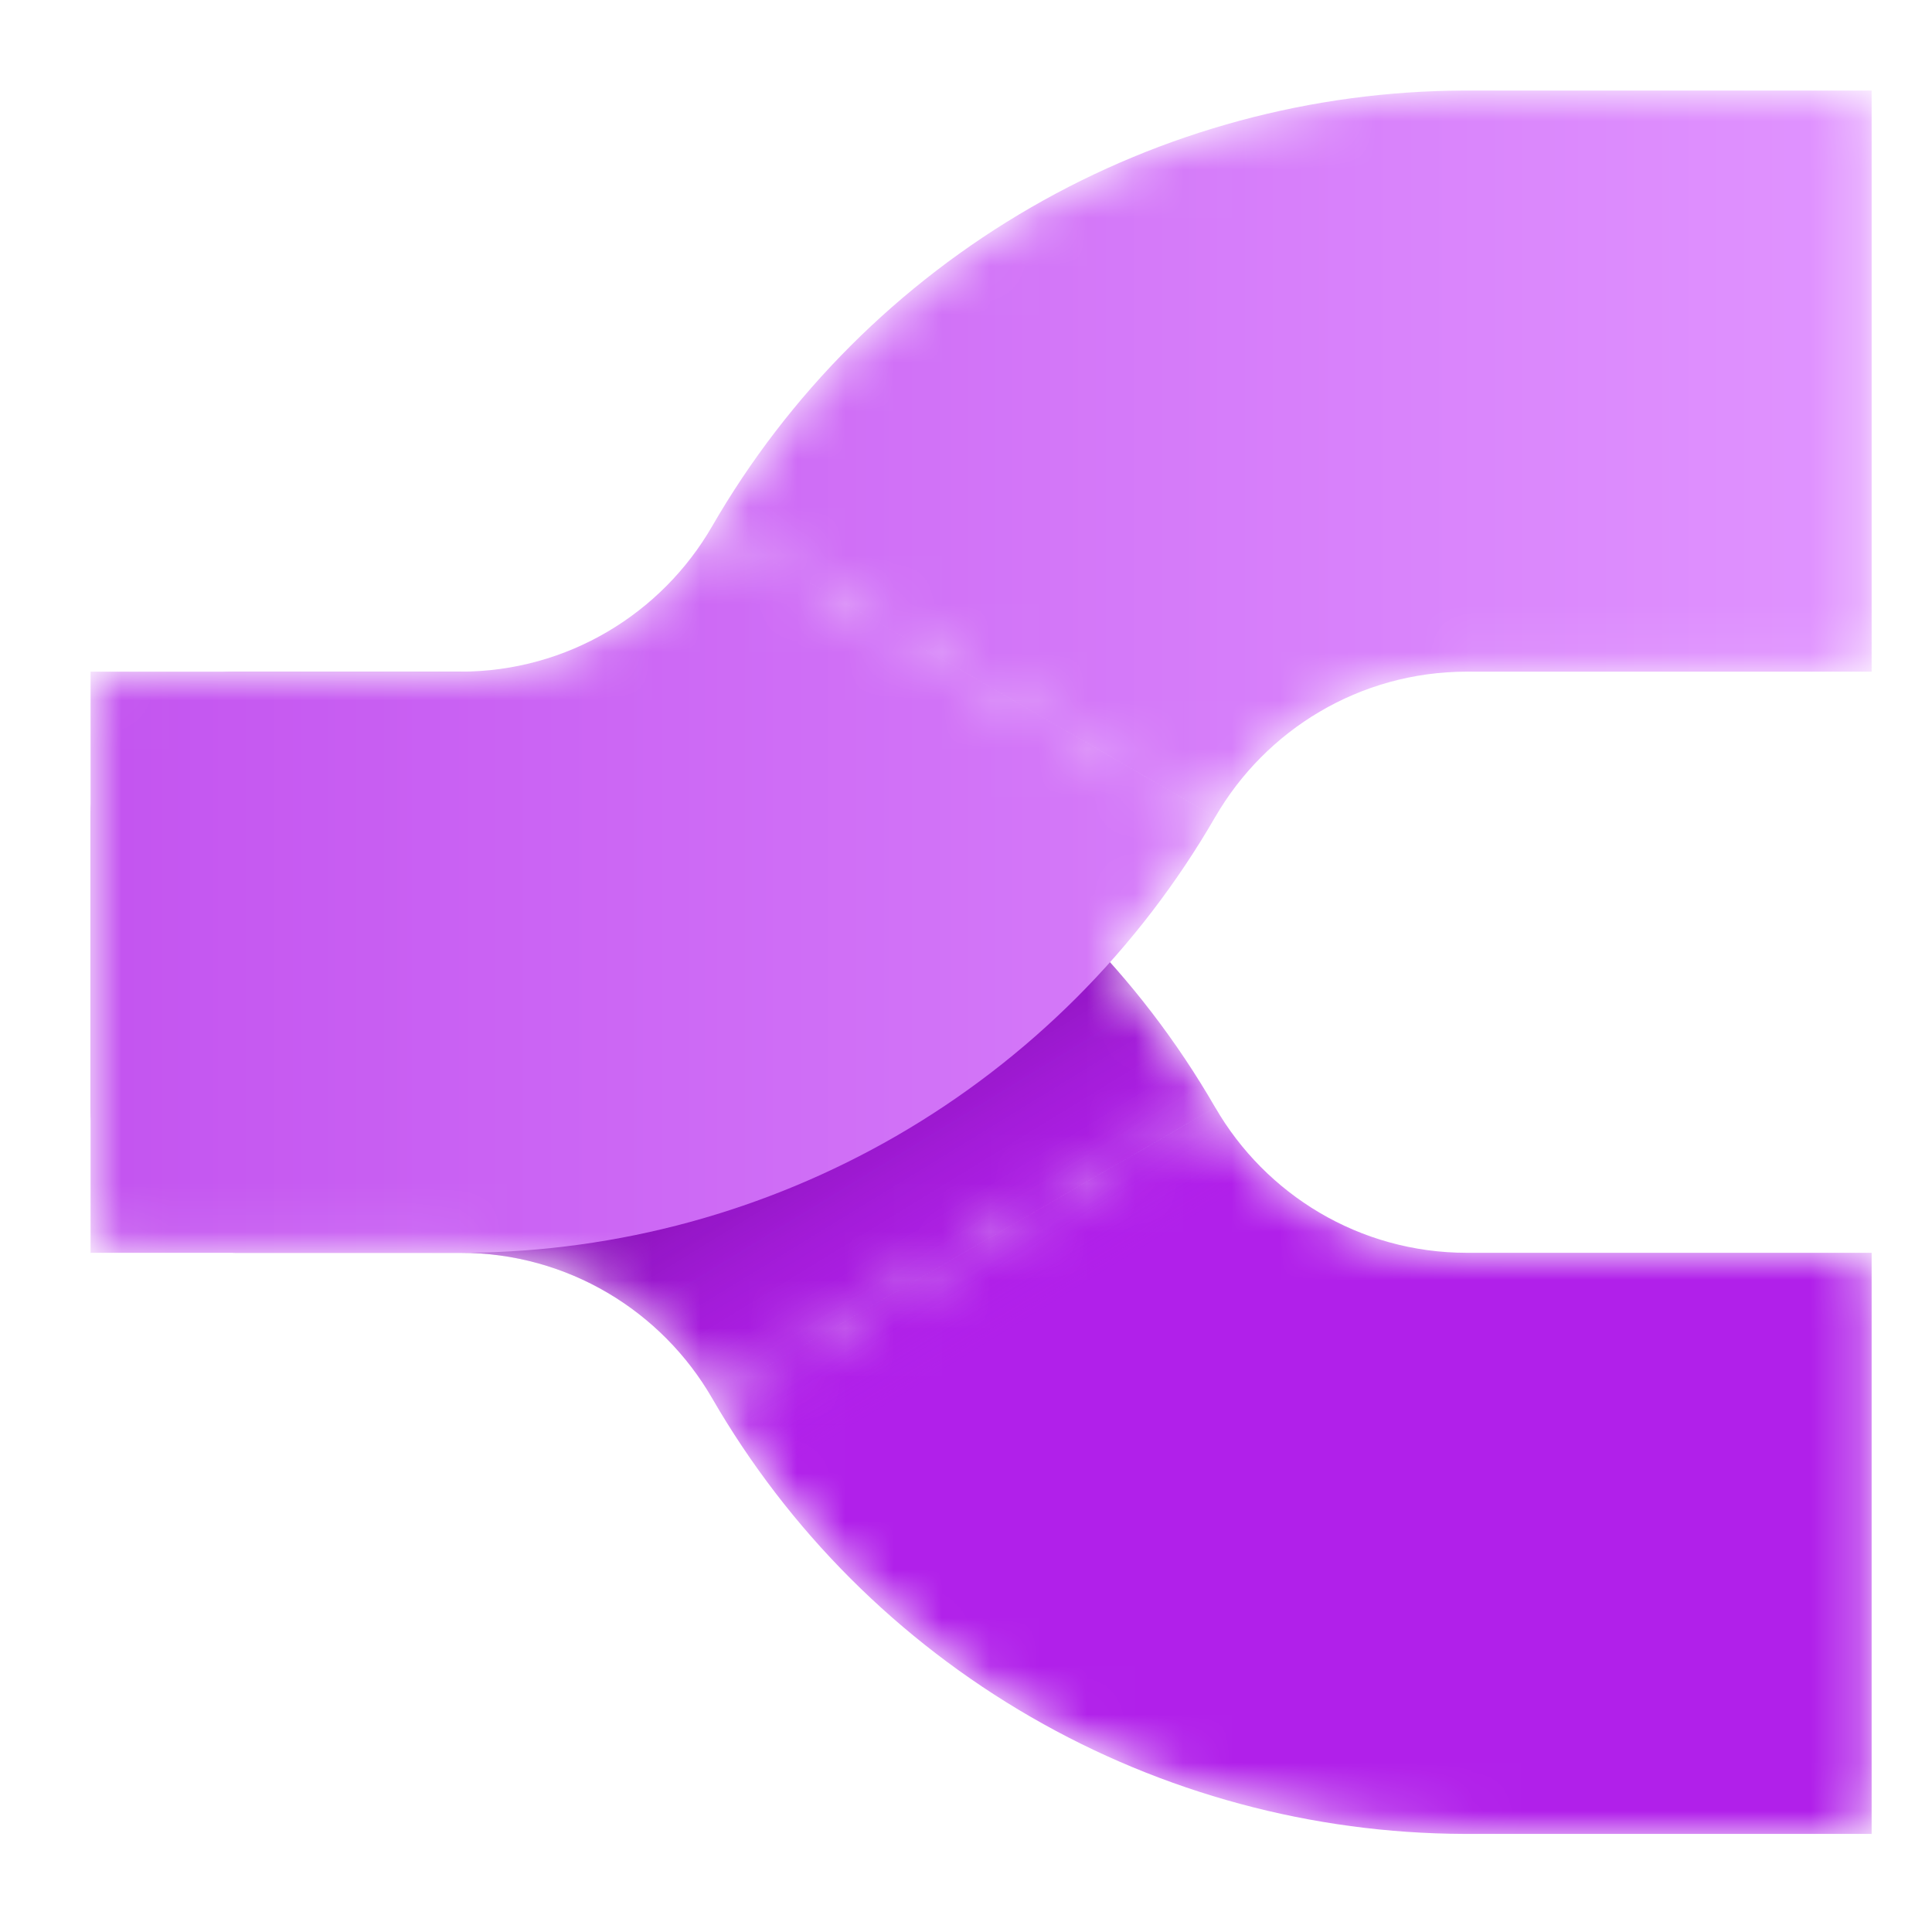 <svg xmlns="http://www.w3.org/2000/svg" viewBox="0 0 40 40" class="design-iconfont" width="128" height="128">
  <mask id="vv5hktn7d__5kdar8tgra" style="mask-type:alpha" maskUnits="userSpaceOnUse" x="1" y="1" width="38" height="37">
    <path d="M30.312 37.969C27.165 37.958 24.074 37.125 21.348 35.551C18.604 33.967 16.326 31.689 14.742 28.945L25.161 22.93C26.201 24.728 28.145 25.938 30.371 25.938H38.125C38.47 25.938 38.75 26.217 38.75 26.562V37.344C38.75 37.689 38.47 37.969 38.125 37.969H30.371L30.312 37.969Z" fill="url(#vv5hktn7d__paint0_linear_92_1786)"></path>
    <path d="M2.5 25.938C2.155 25.938 1.875 25.658 1.875 25.312V14.531C1.875 14.186 2.155 13.906 2.5 13.906H9.531C11.758 13.906 13.702 12.697 14.742 10.899L25.16 16.914C24.537 17.993 23.807 19.001 22.983 19.922C23.807 20.843 24.537 21.851 25.16 22.93L14.742 28.945C13.702 27.147 11.758 25.938 9.531 25.938L2.5 25.938Z" fill="url(#vv5hktn7d__paint1_linear_92_1786)"></path>
    <path d="M30.312 1.875C27.165 1.885 24.074 2.719 21.348 4.293C18.604 5.877 16.326 8.155 14.742 10.899L25.161 16.914C26.2 15.117 28.143 13.908 30.367 13.906H38.125C38.47 13.906 38.75 13.626 38.75 13.281V2.5C38.75 2.155 38.47 1.875 38.125 1.875H30.371L30.312 1.875Z" fill="url(#vv5hktn7d__paint2_linear_92_1786)"></path>
  </mask>
  <g mask="url(#vv5hktn7d__5kdar8tgra)" fill-rule="evenodd" clip-rule="evenodd">
    <path d="M30.312 37.969V37.969H30.371H38.75V25.938H30.371C28.145 25.938 26.201 24.728 25.161 22.93L14.742 28.945C16.326 31.689 18.604 33.967 21.348 35.551C24.074 37.125 27.165 37.958 30.312 37.969ZM1.875 16.906C1.875 15.249 3.218 13.906 4.875 13.906H9.688V13.907C12.801 13.934 15.856 14.766 18.555 16.324C21.298 17.908 23.576 20.186 25.16 22.93L14.742 28.945C13.702 27.147 11.758 25.938 9.531 25.938V25.938H4.875C3.218 25.938 1.875 24.594 1.875 22.938V16.906Z" fill="#B120EA"></path>
    <path d="M30.312 37.969V37.969H30.371H38.75V25.938H30.371C28.145 25.938 26.201 24.728 25.161 22.93L14.742 28.945C16.326 31.689 18.604 33.967 21.348 35.551C24.074 37.125 27.165 37.958 30.312 37.969ZM1.875 16.906C1.875 15.249 3.218 13.906 4.875 13.906H9.688V13.907C12.801 13.934 15.856 14.766 18.555 16.324C21.298 17.908 23.576 20.186 25.16 22.93L14.742 28.945C13.702 27.147 11.758 25.938 9.531 25.938V25.938H4.875C3.218 25.938 1.875 24.594 1.875 22.938V16.906Z" fill="url(#vv5hktn7d__paint3_linear_92_1786)" fill-opacity=".5"></path>
    <path d="M9.531 25.938H9.688V25.937C12.801 25.91 15.856 25.078 18.555 23.52C21.298 21.936 23.576 19.657 25.16 16.914L14.742 10.899C13.702 12.697 11.758 13.906 9.531 13.906H1.875V25.938H9.531ZM30.312 1.875V1.875H38.75V13.906L30.371 13.906C28.145 13.906 26.201 15.116 25.161 16.914L14.742 10.899C16.326 8.155 18.604 5.877 21.348 4.293C24.074 2.719 27.165 1.885 30.312 1.875Z" fill="url(#vv5hktn7d__paint4_linear_92_1786)"></path>
  </g>
  <defs>
    <linearGradient id="vv5hktn7d__paint0_linear_92_1786" x1="1.875" y1="18.75" x2="38.125" y2="18.75" gradientUnits="userSpaceOnUse">
      <stop stop-color="#C455F0"></stop>
      <stop offset="1" stop-color="#E093FF"></stop>
    </linearGradient>
    <linearGradient id="vv5hktn7d__paint1_linear_92_1786" x1="1.875" y1="18.75" x2="38.125" y2="18.75" gradientUnits="userSpaceOnUse">
      <stop stop-color="#C455F0"></stop>
      <stop offset="1" stop-color="#E093FF"></stop>
    </linearGradient>
    <linearGradient id="vv5hktn7d__paint2_linear_92_1786" x1="1.875" y1="18.75" x2="38.125" y2="18.75" gradientUnits="userSpaceOnUse">
      <stop stop-color="#C455F0"></stop>
      <stop offset="1" stop-color="#E093FF"></stop>
    </linearGradient>
    <linearGradient id="vv5hktn7d__paint3_linear_92_1786" x1="18.125" y1="22.578" x2="21.094" y2="27.422" gradientUnits="userSpaceOnUse">
      <stop stop-color="#540075" stop-opacity=".7"></stop>
      <stop offset="1" stop-color="#B527EC" stop-opacity="0"></stop>
    </linearGradient>
    <linearGradient id="vv5hktn7d__paint4_linear_92_1786" x1="2.49" y1="18.75" x2="38.135" y2="18.75" gradientUnits="userSpaceOnUse">
      <stop stop-color="#C455F0"></stop>
      <stop offset="1" stop-color="#E093FF"></stop>
    </linearGradient>
  </defs>
</svg>